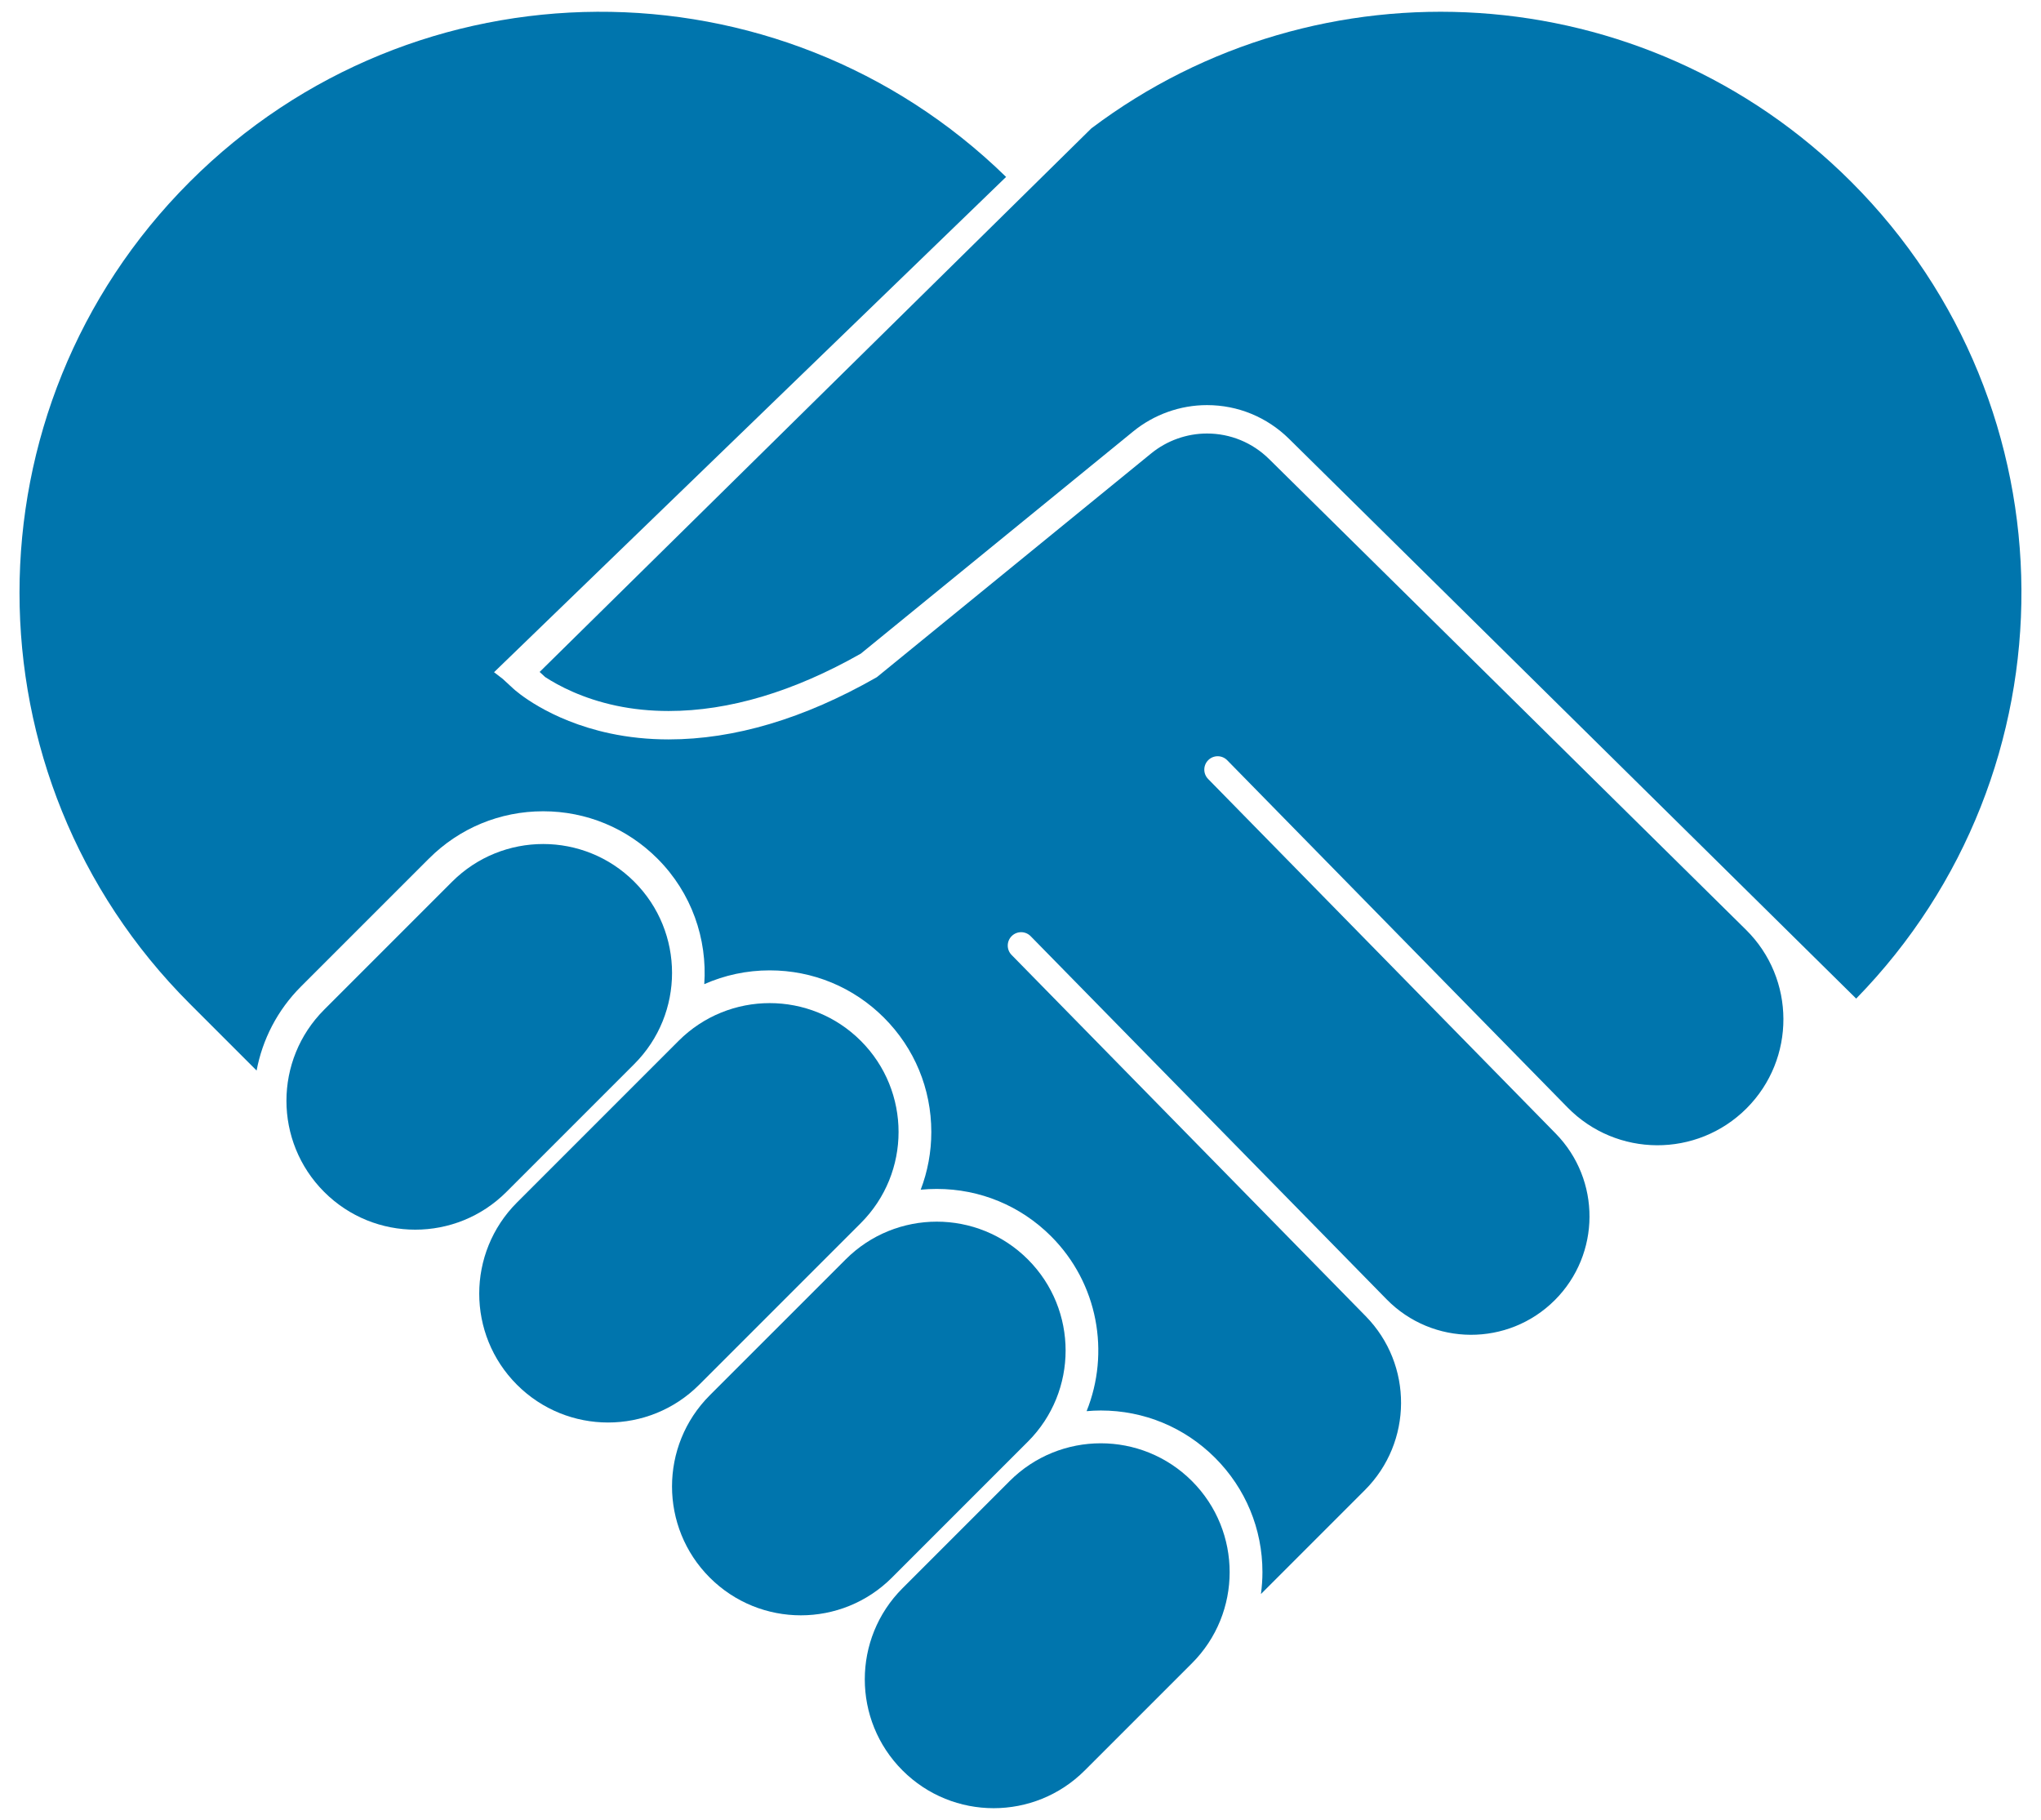 <svg width="83" height="74" viewBox="0 0 83 74" fill="none" xmlns="http://www.w3.org/2000/svg">
<path d="M75.286 7.397C66.854 -1.035 53.636 -1.759 44.38 5.221L21.945 27.322L22.169 27.529C22.713 27.883 23.691 28.405 25.064 28.695C25.74 28.838 26.456 28.91 27.192 28.91C29.648 28.91 32.276 28.125 35.005 26.578L46.081 17.544C46.928 16.853 47.995 16.472 49.084 16.472C50.339 16.472 51.524 16.959 52.421 17.844L75.484 40.604C84.51 31.363 84.445 16.556 75.286 7.397Z" fill="#0075AD"/>
<path d="M25.795 43.264C27.841 41.217 27.841 37.9 25.795 35.853C23.748 33.807 20.431 33.807 18.384 35.853L13.183 41.054C11.137 43.101 11.137 46.418 13.183 48.465C15.229 50.511 18.547 50.511 20.594 48.465L25.795 43.264Z" fill="#0075AD"/>
<path d="M35.006 49.732C37.053 47.686 37.053 44.368 35.006 42.322C32.96 40.276 29.642 40.276 27.596 42.322L21.023 48.895C18.977 50.941 18.977 54.259 21.023 56.305C23.069 58.352 26.387 58.352 28.433 56.305L35.006 49.732Z" fill="#0075AD"/>
<path d="M41.8 58.619C43.846 56.573 43.846 53.255 41.8 51.209C39.754 49.162 36.436 49.162 34.39 51.209L28.863 56.735C26.817 58.782 26.817 62.099 28.863 64.146C30.909 66.192 34.227 66.192 36.273 64.146L41.8 58.619Z" fill="#0075AD"/>
<path d="M51.61 18.666C50.931 17.996 50.034 17.627 49.084 17.627C48.26 17.627 47.452 17.915 46.811 18.439L35.66 27.533L35.618 27.557C32.699 29.221 29.864 30.065 27.192 30.065C26.365 30.065 25.559 29.982 24.795 29.818C22.288 29.281 20.944 28.065 20.888 28.013L20.439 27.6L20.091 27.333L40.914 7.194C31.673 -1.827 16.869 -1.76 7.712 7.397C-1.513 16.623 -1.513 31.581 7.712 40.807L10.435 43.529C10.671 42.277 11.273 41.08 12.24 40.113L17.442 34.912C18.683 33.671 20.333 32.987 22.089 32.987C23.844 32.987 25.495 33.671 26.736 34.912C28.133 36.309 28.767 38.185 28.64 40.017C29.468 39.65 30.369 39.456 31.301 39.456C33.057 39.456 34.707 40.139 35.949 41.381C37.19 42.622 37.873 44.273 37.873 46.028C37.873 46.843 37.724 47.635 37.442 48.374C37.658 48.353 37.876 48.343 38.095 48.343C39.851 48.343 41.501 49.026 42.743 50.267C44.662 52.187 45.143 55.007 44.188 57.379C44.379 57.362 44.572 57.352 44.767 57.352C46.522 57.352 48.172 58.036 49.414 59.277C50.655 60.519 51.339 62.169 51.339 63.925C51.339 64.225 51.317 64.522 51.278 64.815L55.504 60.589C57.453 58.64 57.468 55.486 55.539 53.518L41.137 38.828C40.927 38.614 40.93 38.269 41.145 38.059C41.359 37.849 41.703 37.852 41.914 38.067L56.387 52.83C58.261 54.742 61.336 54.757 63.229 52.864C65.096 50.997 65.111 47.974 63.263 46.089L49.13 31.674C48.92 31.459 48.923 31.115 49.138 30.905C49.352 30.695 49.696 30.698 49.907 30.913L63.748 45.032C65.742 47.065 69.011 47.081 71.025 45.068C73.034 43.059 73.023 39.798 71.001 37.803L51.61 18.666Z" fill="#0075AD"/>
<path d="M48.471 60.22C46.424 58.174 43.106 58.174 41.06 60.22L36.703 64.578C34.656 66.624 34.656 69.942 36.703 71.988C38.749 74.034 42.067 74.034 44.113 71.988L48.471 67.631C50.517 65.585 50.517 62.267 48.471 60.22Z" fill="#0075AD"/>
</svg>
